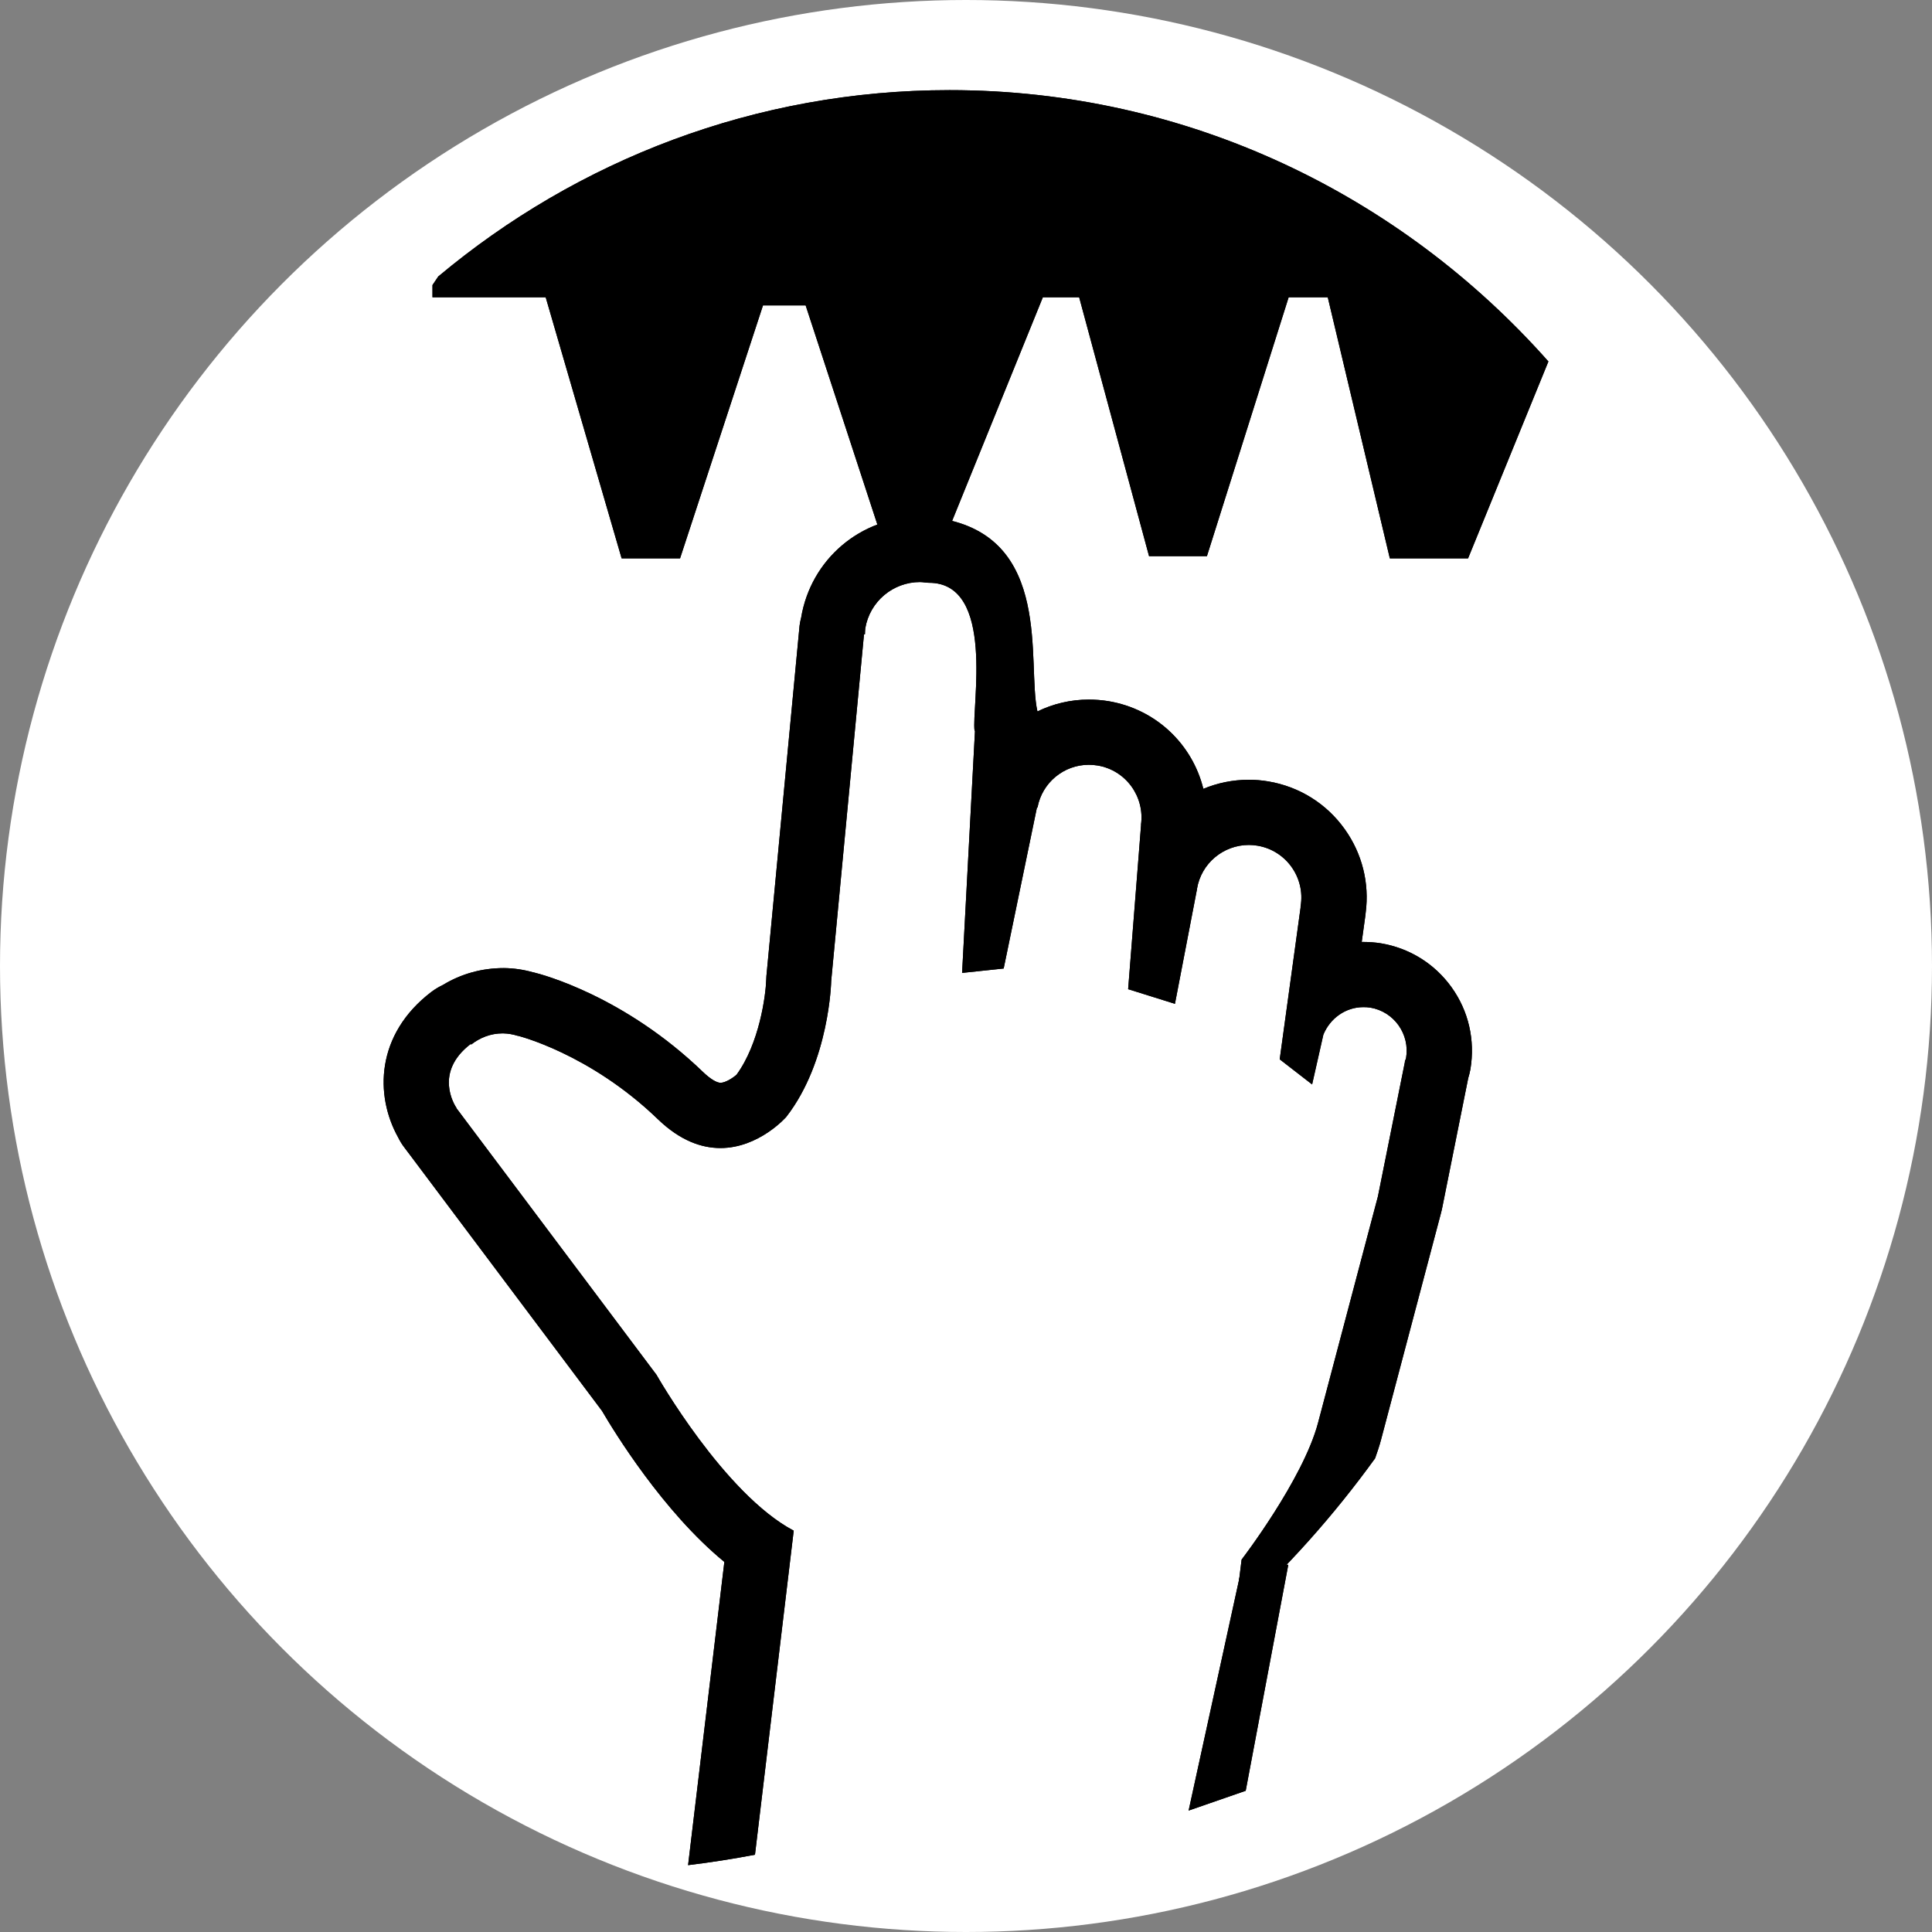 <?xml version="1.0" encoding="utf-8"?>
<!-- Generator: Adobe Illustrator 24.1.1, SVG Export Plug-In . SVG Version: 6.00 Build 0)  -->
<svg version="1.1" id="Layer_1" xmlns="http://www.w3.org/2000/svg" xmlns:xlink="http://www.w3.org/1999/xlink" x="0px" y="0px"
	 viewBox="0 0 400 400" style="enable-background:new 0 0 400 400;" xml:space="preserve">
<rect x="0" y="0" width="400" height="400" fill="#808080" stroke="none"/>
<style type="text/css">
	.st0{clip-path:url(#SVGID_2_);fill:#FFFFFF;}
	.st1{clip-path:url(#SVGID_2_);}
</style>
<g>
	<defs>
		<circle id="SVGID_1_" cx="200" cy="200" r="200"/>
	</defs>
	<clipPath id="SVGID_2_">
		<use xlink:href="#SVGID_1_"  style="overflow:visible;"/>
	</clipPath>
	<circle class="st0" cx="200" cy="200" r="200"/>
	<g class="st1">
		<path d="M196.6,18.66c-40.18,0-77.05,14.47-105.86,38.58c-0.78,1.14-1.2,1.78-1.2,1.78v2.53h23.44l15.72,54.05h12.1l17.17-52.37
			h8.83l17.14,52.37h10.04l21.93-54.05h7.52l14.47,53.6h11.98l16.92-53.6h8.1l12.85,54.05h16.2l16.63-40.76
			C290,40.34,245.79,18.66,196.6,18.66"/>
		<path d="M199.19,201.43l8.61-0.91l6.89-33.34l0.11,0.02c0.96-5.19,5.48-8.86,10.62-8.86c0.6,0,1.21,0.05,1.82,0.15
			c5.85,0.97,9.79,6.42,8.99,12.26h0.02l-2.68,34.05l9.69,3.03l4.53-23.55h0.02c0.02-0.09,0.02-0.15,0.01-0.23
			c0.87-5.33,5.49-9.11,10.74-9.11c0.58,0,1.19,0.05,1.78,0.15c5.92,0.98,9.93,6.6,8.94,12.52c0,0.08-0.02,0.13-0.02,0.22h0.02
			l-4.33,31.49l6.71,5.2l2.33-10.31c1.39-3.38,4.6-5.69,8.27-5.69c0.46,0,0.94,0.02,1.42,0.09c4.94,0.82,8.26,5.5,7.43,10.45
			c-0.04,0.27-0.22,0.47-0.26,0.73l0.03,0.02l-5.6,27.91c0,0-9.31,35.18-12.4,46.89c-3.12,11.74-15.82,28.29-15.82,28.29
			l-1.42,11.51c10.79-9.76,20.51-20.66,29.06-32.48c0.46-1.3,0.9-2.6,1.23-3.86c3.1-11.73,12.4-46.88,12.4-46.88
			c0.07-0.28,0.14-0.54,0.2-0.81l5.45-27.17c0.17-0.54,0.32-1.14,0.45-1.82c1.01-6.07-0.38-12.07-3.89-16.97
			c-3.51-4.9-8.72-8.13-14.65-9.12c-1.22-0.19-2.43-0.28-3.62-0.28h-0.34l0.74-5.35c0.03-0.24,0.05-0.46,0.08-0.71
			c0.8-6.13-0.73-12.25-4.35-17.31c-3.78-5.29-9.4-8.79-15.82-9.87c-1.35-0.23-2.69-0.34-4.01-0.34c-3.34,0-6.53,0.67-9.43,1.88
			c-2.26-9.19-9.76-16.51-19.69-18.16c-1.3-0.21-2.67-0.32-4.02-0.32c-3.79,0-7.41,0.88-10.63,2.45c-0.01-0.01-0.01-0.04-0.02-0.05
			c-2.22-9.87,3.37-36.13-20.19-39.91c-1.37-0.22-2.73-0.33-4.09-0.33c-12.28,0-22.65,8.8-24.64,20.93c0,0.02,0,0.04-0.02,0.05
			c-0.13,0.51-0.23,1.03-0.3,1.58l-6.79,71.75c-0.06,0.5-0.1,1.01-0.11,1.51c-0.1,3.28-1.42,13.22-6.14,19.68
			c-0.72,0.65-2.3,1.68-3.32,1.68c-0.82,0-2.14-0.82-3.56-2.17c-16.31-15.75-33.3-20.25-35.19-20.7h-0.05
			c-2.04-0.57-4.02-0.86-6.05-0.88h-0.01c-4.59,0-8.85,1.2-12.62,3.49c-0.82,0.39-1.62,0.87-2.36,1.42
			c-11.6,8.83-11.74,21.48-6.92,30.13c0.37,0.75,0.81,1.48,1.35,2.17l0.72,0.96c0.02,0.03,0.05,0.07,0.08,0.1l40.06,53.4
			c2.52,4.3,12.63,20.86,25.34,31.28l-7.51,62.78c4.67-0.57,9.29-1.29,13.85-2.16l8.02-67.09c-14.44-7.64-28.41-32.27-28.41-32.27
			l-40.55-54.04c-0.03-0.07-0.09-0.13-0.14-0.2l-0.73-0.95l0.03-0.02c-0.47-0.7-4.74-7.47,2.98-13.33l0.02,0.18
			c1.81-1.43,4.05-2.33,6.52-2.33h0.11c1.08,0.02,2.08,0.21,3.04,0.51v-0.02c0,0,14.87,3.64,29.03,17.3
			c4.62,4.45,9.05,5.95,12.92,5.95c8,0,13.63-6.44,13.63-6.44c8.98-11.55,9.31-28.15,9.31-28.15l6.79-71.75l0.2-0.03
			c0.03-0.39,0-0.78,0.06-1.2c0.94-5.64,5.8-9.61,11.32-9.61c0.63,0,1.24,0.15,1.88,0.15c13.82,0,8.79,25.74,9.43,30.63h0.09"/>
		<polyline points="257.59,322.23 246.09,374.86 257.91,370.76 266.72,324 		"/>
		<path d="M196.6,18.66c-40.18,0-77.05,14.47-105.86,38.58c-0.78,1.14-1.2,1.78-1.2,1.78v2.53h23.44l15.72,54.05h12.1l17.17-52.37
			h8.83l17.14,52.37h10.04l21.93-54.05h7.52l14.47,53.6h11.98l16.92-53.6h8.1l12.85,54.05h16.2l16.63-40.76
			C290,40.34,245.79,18.66,196.6,18.66"/>
		<path d="M199.19,201.43l8.61-0.91l6.89-33.34l0.11,0.02c0.96-5.19,5.48-8.86,10.62-8.86c0.6,0,1.21,0.05,1.82,0.15
			c5.85,0.97,9.79,6.42,8.99,12.26h0.02l-2.68,34.05l9.69,3.03l4.53-23.55h0.02c0.02-0.09,0.02-0.15,0.01-0.23
			c0.87-5.33,5.49-9.11,10.74-9.11c0.58,0,1.19,0.05,1.78,0.15c5.92,0.98,9.93,6.6,8.94,12.52c0,0.08-0.02,0.13-0.02,0.22h0.02
			l-4.33,31.49l6.71,5.2l2.33-10.31c1.39-3.38,4.6-5.69,8.27-5.69c0.46,0,0.94,0.02,1.42,0.09c4.94,0.82,8.26,5.5,7.43,10.45
			c-0.04,0.27-0.22,0.47-0.26,0.73l0.03,0.02l-5.6,27.91c0,0-9.31,35.18-12.4,46.89c-3.12,11.74-15.82,28.29-15.82,28.29
			l-1.42,11.51c10.79-9.76,20.51-20.66,29.06-32.48c0.46-1.3,0.9-2.6,1.23-3.86c3.1-11.73,12.4-46.88,12.4-46.88
			c0.07-0.28,0.14-0.54,0.2-0.81l5.45-27.17c0.17-0.54,0.32-1.14,0.45-1.82c1.01-6.07-0.38-12.07-3.89-16.97
			c-3.51-4.9-8.72-8.13-14.65-9.12c-1.22-0.19-2.43-0.28-3.62-0.28h-0.34l0.74-5.35c0.03-0.24,0.05-0.46,0.08-0.71
			c0.8-6.13-0.73-12.25-4.35-17.31c-3.78-5.29-9.4-8.79-15.82-9.87c-1.35-0.23-2.69-0.34-4.01-0.34c-3.34,0-6.53,0.67-9.43,1.88
			c-2.26-9.19-9.76-16.51-19.69-18.16c-1.3-0.21-2.67-0.32-4.02-0.32c-3.79,0-7.41,0.88-10.63,2.45c-0.01-0.01-0.01-0.04-0.02-0.05
			c-2.22-9.87,3.37-36.13-20.19-39.91c-1.37-0.22-2.73-0.33-4.09-0.33c-12.28,0-22.65,8.8-24.64,20.93c0,0.02,0,0.04-0.02,0.05
			c-0.13,0.51-0.23,1.03-0.3,1.58l-6.79,71.75c-0.06,0.5-0.1,1.01-0.11,1.51c-0.1,3.28-1.42,13.22-6.14,19.68
			c-0.72,0.65-2.3,1.68-3.32,1.68c-0.82,0-2.14-0.82-3.56-2.17c-16.31-15.75-33.3-20.25-35.19-20.7h-0.05
			c-2.04-0.57-4.02-0.86-6.05-0.88h-0.01c-4.59,0-8.85,1.2-12.62,3.49c-0.82,0.39-1.62,0.87-2.36,1.42
			c-11.6,8.83-11.74,21.48-6.92,30.13c0.37,0.75,0.81,1.48,1.35,2.17l0.72,0.96c0.02,0.03,0.05,0.07,0.08,0.1l40.06,53.4
			c2.52,4.3,12.63,20.86,25.34,31.28l-7.51,62.78c4.67-0.57,9.29-1.29,13.85-2.16l8.02-67.09c-14.44-7.64-28.41-32.27-28.41-32.27
			l-40.55-54.04c-0.03-0.07-0.09-0.13-0.14-0.2l-0.73-0.95l0.03-0.02c-0.47-0.7-4.74-7.47,2.98-13.33l0.02,0.18
			c1.81-1.43,4.05-2.33,6.52-2.33h0.11c1.08,0.02,2.08,0.21,3.04,0.51v-0.02c0,0,14.87,3.64,29.03,17.3
			c4.62,4.45,9.05,5.95,12.92,5.95c8,0,13.63-6.44,13.63-6.44c8.98-11.55,9.31-28.15,9.31-28.15l6.79-71.75l0.2-0.03
			c0.03-0.39,0-0.78,0.06-1.2c0.94-5.64,5.8-9.61,11.32-9.61c0.63,0,1.24,0.15,1.88,0.15c13.82,0,8.79,25.74,9.43,30.63h0.09"/>
		<polyline points="257.59,322.23 246.09,374.86 257.91,370.76 266.72,324 		"/>
	</g>
</g>
</svg>
